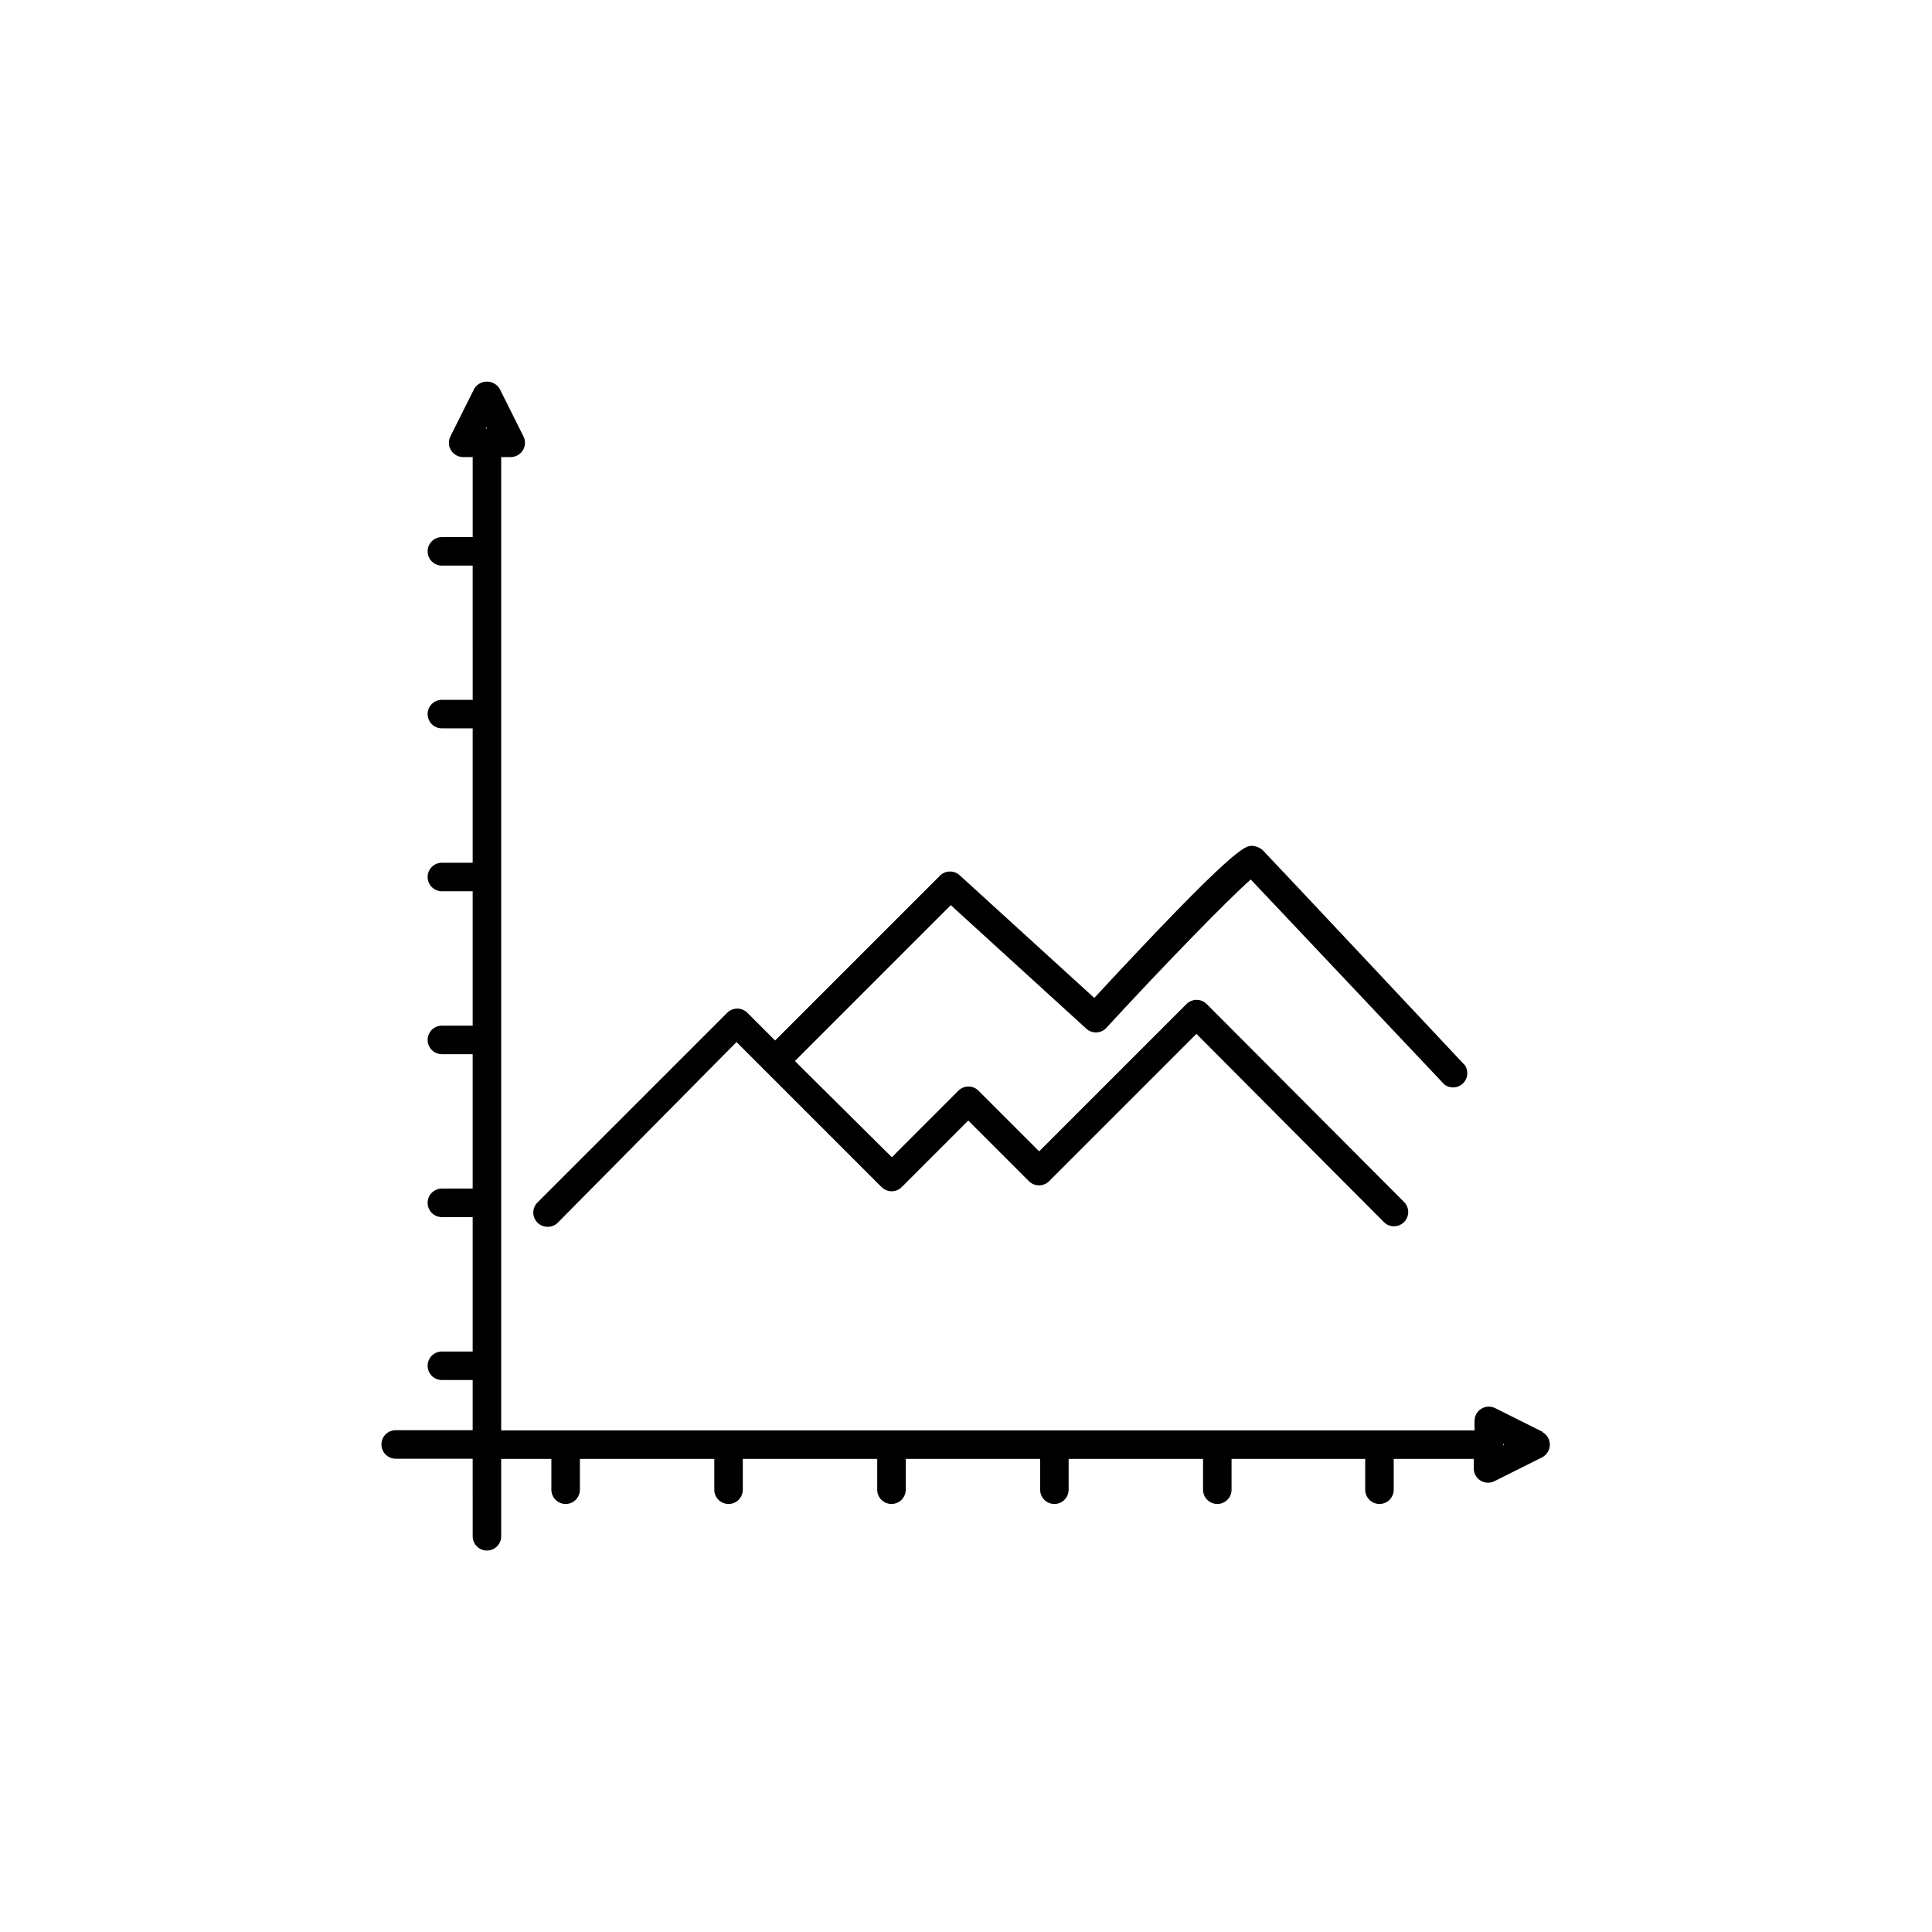 <?xml version="1.0" encoding="UTF-8"?>
<!-- Uploaded to: SVG Repo, www.svgrepo.com, Generator: SVG Repo Mixer Tools -->
<svg fill="#000000" width="800px" height="800px" version="1.1" viewBox="144 144 512 512" xmlns="http://www.w3.org/2000/svg">
 <g>
  <path d="m552.86 523.48-12.594-6.297h-0.004c-1.172-0.594-2.57-0.539-3.691 0.148-1.121 0.691-1.801 1.914-1.801 3.227v2.519h-257.95v-257.95h2.519c1.316 0.004 2.539-0.68 3.227-1.801s0.746-2.519 0.148-3.691l-6.297-12.594c-0.707-1.191-1.992-1.918-3.375-1.918-1.387 0-2.668 0.727-3.375 1.918l-6.297 12.594c-0.598 1.172-0.543 2.57 0.148 3.691 0.688 1.121 1.91 1.805 3.227 1.801h2.519v21.211h-8.164c-2.086 0-3.777 1.691-3.777 3.777 0 2.086 1.691 3.777 3.777 3.777h8.16l0.004 35.57h-8.164c-2.086 0-3.777 1.691-3.777 3.777 0 2.09 1.691 3.781 3.777 3.781h8.16v35.621l-8.16-0.004c-2.086 0-3.777 1.691-3.777 3.781 0 2.086 1.691 3.777 3.777 3.777h8.16v35.621l-8.16-0.004c-2.086 0-3.777 1.695-3.777 3.781 0 2.086 1.691 3.777 3.777 3.777h8.16v35.621h-8.16c-2.086 0-3.777 1.691-3.777 3.777 0 2.086 1.691 3.777 3.777 3.777h8.16v35.621h-8.16c-2.086 0-3.777 1.691-3.777 3.777 0 2.086 1.691 3.777 3.777 3.777h8.16v13.301h-20.402c-2.086 0-3.777 1.691-3.777 3.781 0 2.086 1.691 3.777 3.777 3.777h20.402l0.004 20.555c0 2.086 1.691 3.781 3.777 3.781 2.086 0 3.777-1.695 3.777-3.781v-20.504h13.301v8.16c0 2.09 1.691 3.781 3.777 3.781 2.09 0 3.781-1.691 3.781-3.781v-8.16h35.621v8.16h-0.004c0 2.09 1.691 3.781 3.781 3.781 2.086 0 3.777-1.691 3.777-3.781v-8.16h35.621v8.16h-0.004c0 2.09 1.695 3.781 3.781 3.781s3.777-1.691 3.777-3.781v-8.16h35.621v8.16c0 2.09 1.691 3.781 3.777 3.781 2.086 0 3.777-1.691 3.777-3.781v-8.16h35.621v8.16c0 2.09 1.691 3.781 3.777 3.781 2.086 0 3.777-1.691 3.777-3.781v-8.16h35.418v8.16c0 2.09 1.695 3.781 3.781 3.781s3.777-1.691 3.777-3.781v-8.16h21.211v2.519c-0.004 1.316 0.68 2.535 1.801 3.227 1.121 0.688 2.519 0.746 3.691 0.148l12.594-6.297c1.277-0.645 2.082-1.949 2.082-3.375 0-1.43-0.805-2.734-2.082-3.379zm-279.82-266.26v0.352h-0.352zm269.29 269.84v-0.352h0.352z"/>
  <path d="m289.16 469.12c1.004 0 1.961-0.398 2.672-1.109l47.355-47.859 38.441 38.441v-0.004c1.477 1.477 3.867 1.477 5.34 0l17.633-17.633 16.074 16.074c1.473 1.473 3.863 1.473 5.34 0l39.047-39.047 49.773 49.977c1.488 1.391 3.809 1.348 5.25-0.09 1.438-1.441 1.477-3.762 0.09-5.25l-52.395-52.547c-1.477-1.473-3.867-1.473-5.34 0l-39.047 39.047-16.07-16.07v-0.004c-1.477-1.473-3.867-1.473-5.34 0l-17.633 17.633-25.695-25.492 41.312-41.312 35.82 32.648c1.469 1.441 3.82 1.441 5.289 0 15.113-16.426 32.395-34.207 38.391-39.449l51.289 54.312c1.453 1.133 3.516 1.051 4.875-0.199 1.359-1.246 1.621-3.293 0.617-4.84-2.117-2.266-51.992-55.418-53.605-57.031-0.797-0.703-1.812-1.113-2.875-1.16-1.762 0-4.434 0-41.766 40.305l-35.719-32.547v0.004c-1.434-1.285-3.602-1.285-5.039 0l-43.832 43.832-7.356-7.356v-0.004c-1.473-1.473-3.863-1.473-5.34 0l-50.383 50.383h0.004c-1.027 1.109-1.297 2.723-0.684 4.106 0.613 1.379 1.992 2.262 3.504 2.242z"/>
 </g>
</svg>